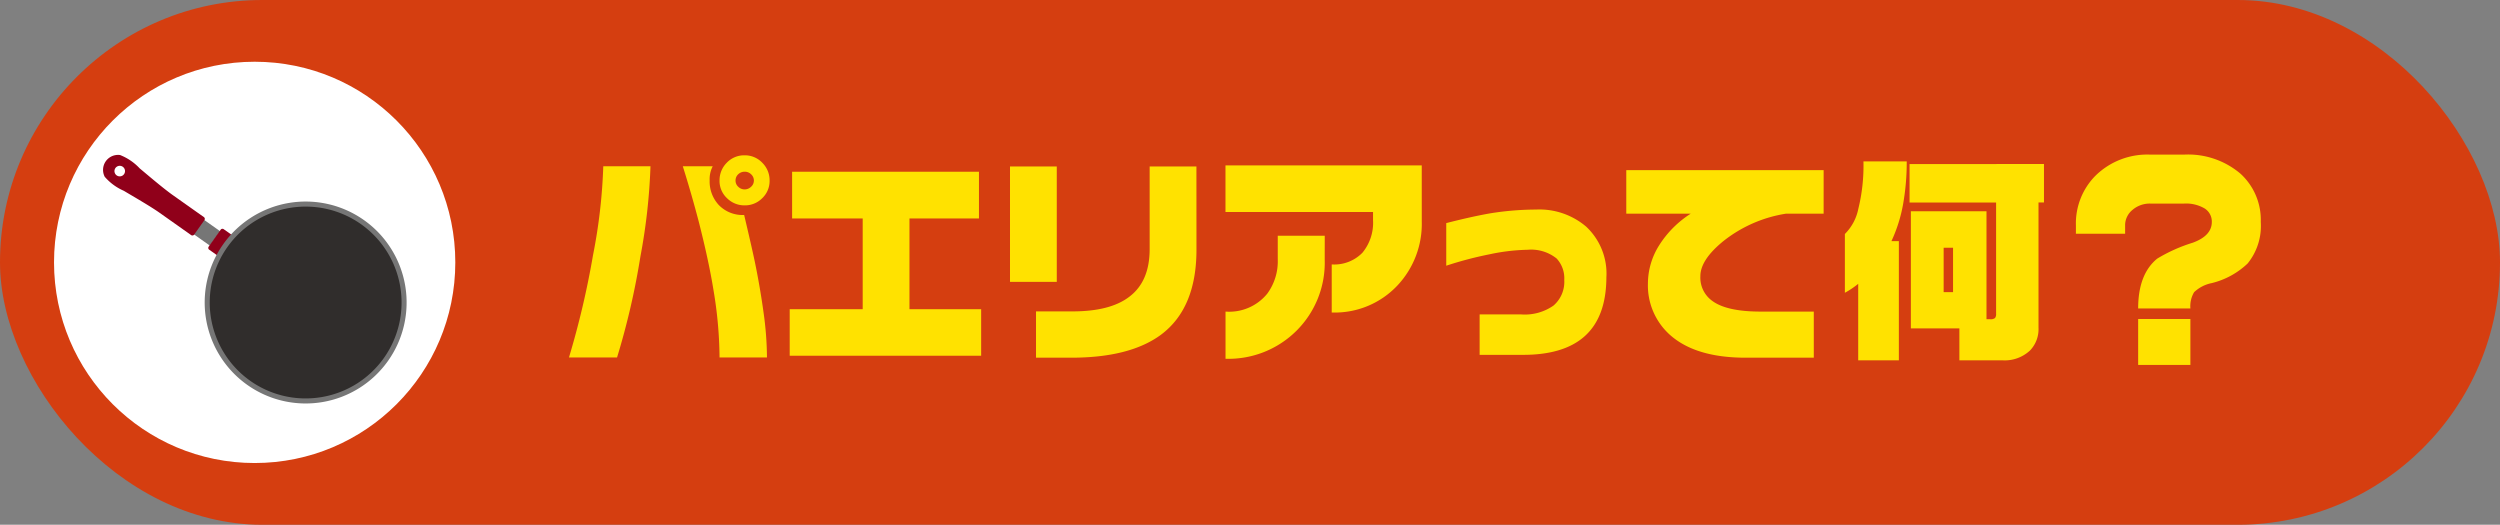 <svg xmlns="http://www.w3.org/2000/svg" width="323.955" height="68" viewBox="0 0 323.955 68">
  <rect x="0" y="0" width="323.955" height="68" fill="#808080" stroke="none"/>
  <g id="box_title_01" transform="translate(-9148 -1309.509)">
    <rect id="長方形_199" data-name="長方形 199" width="323.955" height="68" rx="34" transform="translate(9148 1309.509)" fill="#d53e10"/>
    <path id="パス_16258" data-name="パス 16258" d="M27.726-20.589a3.062,3.062,0,0,1-.949,2.266,3.132,3.132,0,0,1-2.28.935,3.18,3.18,0,0,1-2.294-.935,3.04,3.04,0,0,1-.963-2.266,3.214,3.214,0,0,1,.935-2.322,3.105,3.105,0,0,1,2.322-.963,3.086,3.086,0,0,1,2.28.963A3.189,3.189,0,0,1,27.726-20.589Zm-.34,22.911H21.24a54.409,54.409,0,0,0-.793-8.779q-.595-3.682-1.869-8.694-.935-3.6-2.1-7.307h3.88a3.65,3.65,0,0,0-.4,1.841,4.477,4.477,0,0,0,1.2,3.2,4.284,4.284,0,0,0,3.271,1.274q.991,4.191,1.388,6.089.68,3.313,1.119,6.5A43.281,43.281,0,0,1,27.386,2.322ZM12.291-22.458a76.812,76.812,0,0,1-1.3,11.668A96.542,96.542,0,0,1,7.958,2.322H1.728A111.425,111.425,0,0,0,4.843-10.932,70.866,70.866,0,0,0,6.174-22.458Zm13.4,1.869a1.1,1.1,0,0,0-.354-.821,1.166,1.166,0,0,0-.835-.34,1.193,1.193,0,0,0-.835.326,1.084,1.084,0,0,0-.354.835,1.066,1.066,0,0,0,.354.793,1.166,1.166,0,0,0,.835.34,1.182,1.182,0,0,0,.821-.34A1.048,1.048,0,0,0,25.687-20.589ZM55.14,2.1H30.331V-3.937H39.79V-15.689H30.643V-21.75H54.856v6.061H45.851V-3.937H55.14Zm27.9-13.735q0,7.618-4.645,11.045Q74.369,2.351,66.808,2.351h-4.56v-6h4.729q4.9,0,7.363-1.9,2.634-1.982,2.634-6.174V-22.43h6.061Zm-18.1,4.163H58.878V-22.43h6.061Zm47.295-7.845a11.645,11.645,0,0,1-3.144,8.3,11.14,11.14,0,0,1-8.524,3.512v-6.23a5.1,5.1,0,0,0,3.979-1.515,6.121,6.121,0,0,0,1.374-4.262v-1.02H86.8v-6.032h25.432ZM99.659-10.337a12.431,12.431,0,0,1-3.653,9.19,12.5,12.5,0,0,1-9.2,3.639V-3.625a6.345,6.345,0,0,0,5.409-2.322,7.1,7.1,0,0,0,1.359-4.475v-3.03h6.089Zm36.5,2.209q0,5.268-2.917,7.788-2.69,2.322-7.873,2.322h-5.636V-3.257h5.381A6.484,6.484,0,0,0,129.3-4.4a4.051,4.051,0,0,0,1.4-3.328,3.752,3.752,0,0,0-.991-2.775,5.271,5.271,0,0,0-3.738-1.133,25.893,25.893,0,0,0-4.984.595,47.142,47.142,0,0,0-5.579,1.473v-5.522q3.2-.821,5.579-1.246a37.866,37.866,0,0,1,6.061-.51,9.348,9.348,0,0,1,6.485,2.209A8.335,8.335,0,0,1,136.164-8.128Zm28.15-8.185h-4.871a17.385,17.385,0,0,0-8.1,3.54q-3,2.436-3,4.56a3.7,3.7,0,0,0,1.5,3.172q1.869,1.416,6.287,1.416h6.91V2.351H154.2q-6.57,0-9.884-3.03a8.6,8.6,0,0,1-2.775-6.6,9.3,9.3,0,0,1,1.444-4.914,13.237,13.237,0,0,1,4.106-4.121h-8.354v-5.636h25.573ZM179.862-6.146h1.218v-5.749h-1.218Zm13-16.6v4.984h-.708V-1.529a3.981,3.981,0,0,1-1.1,2.945,4.805,4.805,0,0,1-3.6,1.274H181.9V-1.444h-6.287v-15.18h9.8v13.99h.453a.924.924,0,0,0,.651-.156.826.826,0,0,0,.142-.552V-17.757H175.444v-4.984Zm-17.785-.34a30.958,30.958,0,0,1-.467,5.522,19.5,19.5,0,0,1-1.515,4.814h.963V2.69h-5.268V-7.222a11.074,11.074,0,0,1-1.728,1.161v-7.618a6.365,6.365,0,0,0,1.742-3.257,23.4,23.4,0,0,0,.666-6.146Zm45.879,7.845a7.731,7.731,0,0,1-1.7,5.381,10.289,10.289,0,0,1-4.673,2.549,4.605,4.605,0,0,0-2.266,1.175,3.565,3.565,0,0,0-.481,2.11h-6.769q0-4.446,2.464-6.457a20.507,20.507,0,0,1,4.616-2.067q2.464-.906,2.464-2.69a2.009,2.009,0,0,0-.92-1.742,4.749,4.749,0,0,0-2.7-.637h-4.3a3.435,3.435,0,0,0-2.379.835,2.562,2.562,0,0,0-.935,1.968v1.1H197v-1.1a8.775,8.775,0,0,1,2.549-6.429,9.591,9.591,0,0,1,7.137-2.719h4.3a10.477,10.477,0,0,1,7.363,2.492A8.1,8.1,0,0,1,220.955-15.236ZM211.836,3.285h-6.769V-2.662h6.769Z" transform="translate(9220 1353.509)" fill="#ffe200"/>
    <circle id="楕円形_2" data-name="楕円形 2" cx="26" cy="26" r="26" transform="translate(9155 1317.509)" fill="#fff"/>
    <g id="グループ_1819" data-name="グループ 1819" transform="translate(73.351 429.481)">
      <rect id="長方形_195" data-name="長方形 195" width="2.292" height="3.327" transform="translate(9099.146 909.949) rotate(-54.734)" fill="#767676"/>
      <path id="パス_895" data-name="パス 895" d="M155.708,93.4c1.1.66,3.443,2,4.677,2.877l4.051,2.865a.28.28,0,0,0,.389-.067l1.328-1.878a.28.28,0,0,0-.067-.389l-4.051-2.865c-1.234-.873-3.282-2.63-4.271-3.451a6.963,6.963,0,0,0-2.537-1.726,1.944,1.944,0,0,0-1.992,2.817,6.96,6.96,0,0,0,2.473,1.817m-1.085-2.948a.684.684,0,1,1,.163.953.684.684,0,0,1-.163-.953" transform="translate(8934.984 811.352)" fill="#90001a"/>
      <path id="パス_896" data-name="パス 896" d="M223.419,140.822l-1.143-.809a.28.28,0,0,1-.067-.389l1.556-2.2a.28.28,0,0,1,.389-.067l1.143.809Z" transform="translate(8879.479 772.368)" fill="#90001a"/>
      <path id="パス_897" data-name="パス 897" d="M225.332,143.219a13.083,13.083,0,1,1,18.236-3.128,13.083,13.083,0,0,1-18.236,3.128" transform="translate(8881.37 786.691)" fill="#767676"/>
      <path id="パス_898" data-name="パス 898" d="M228.364,145.34a12.429,12.429,0,1,1,17.324-2.972,12.429,12.429,0,0,1-17.324,2.972" transform="translate(8878.716 784.037)" fill="#302d2c"/>
    </g>
  </g>
</svg>
